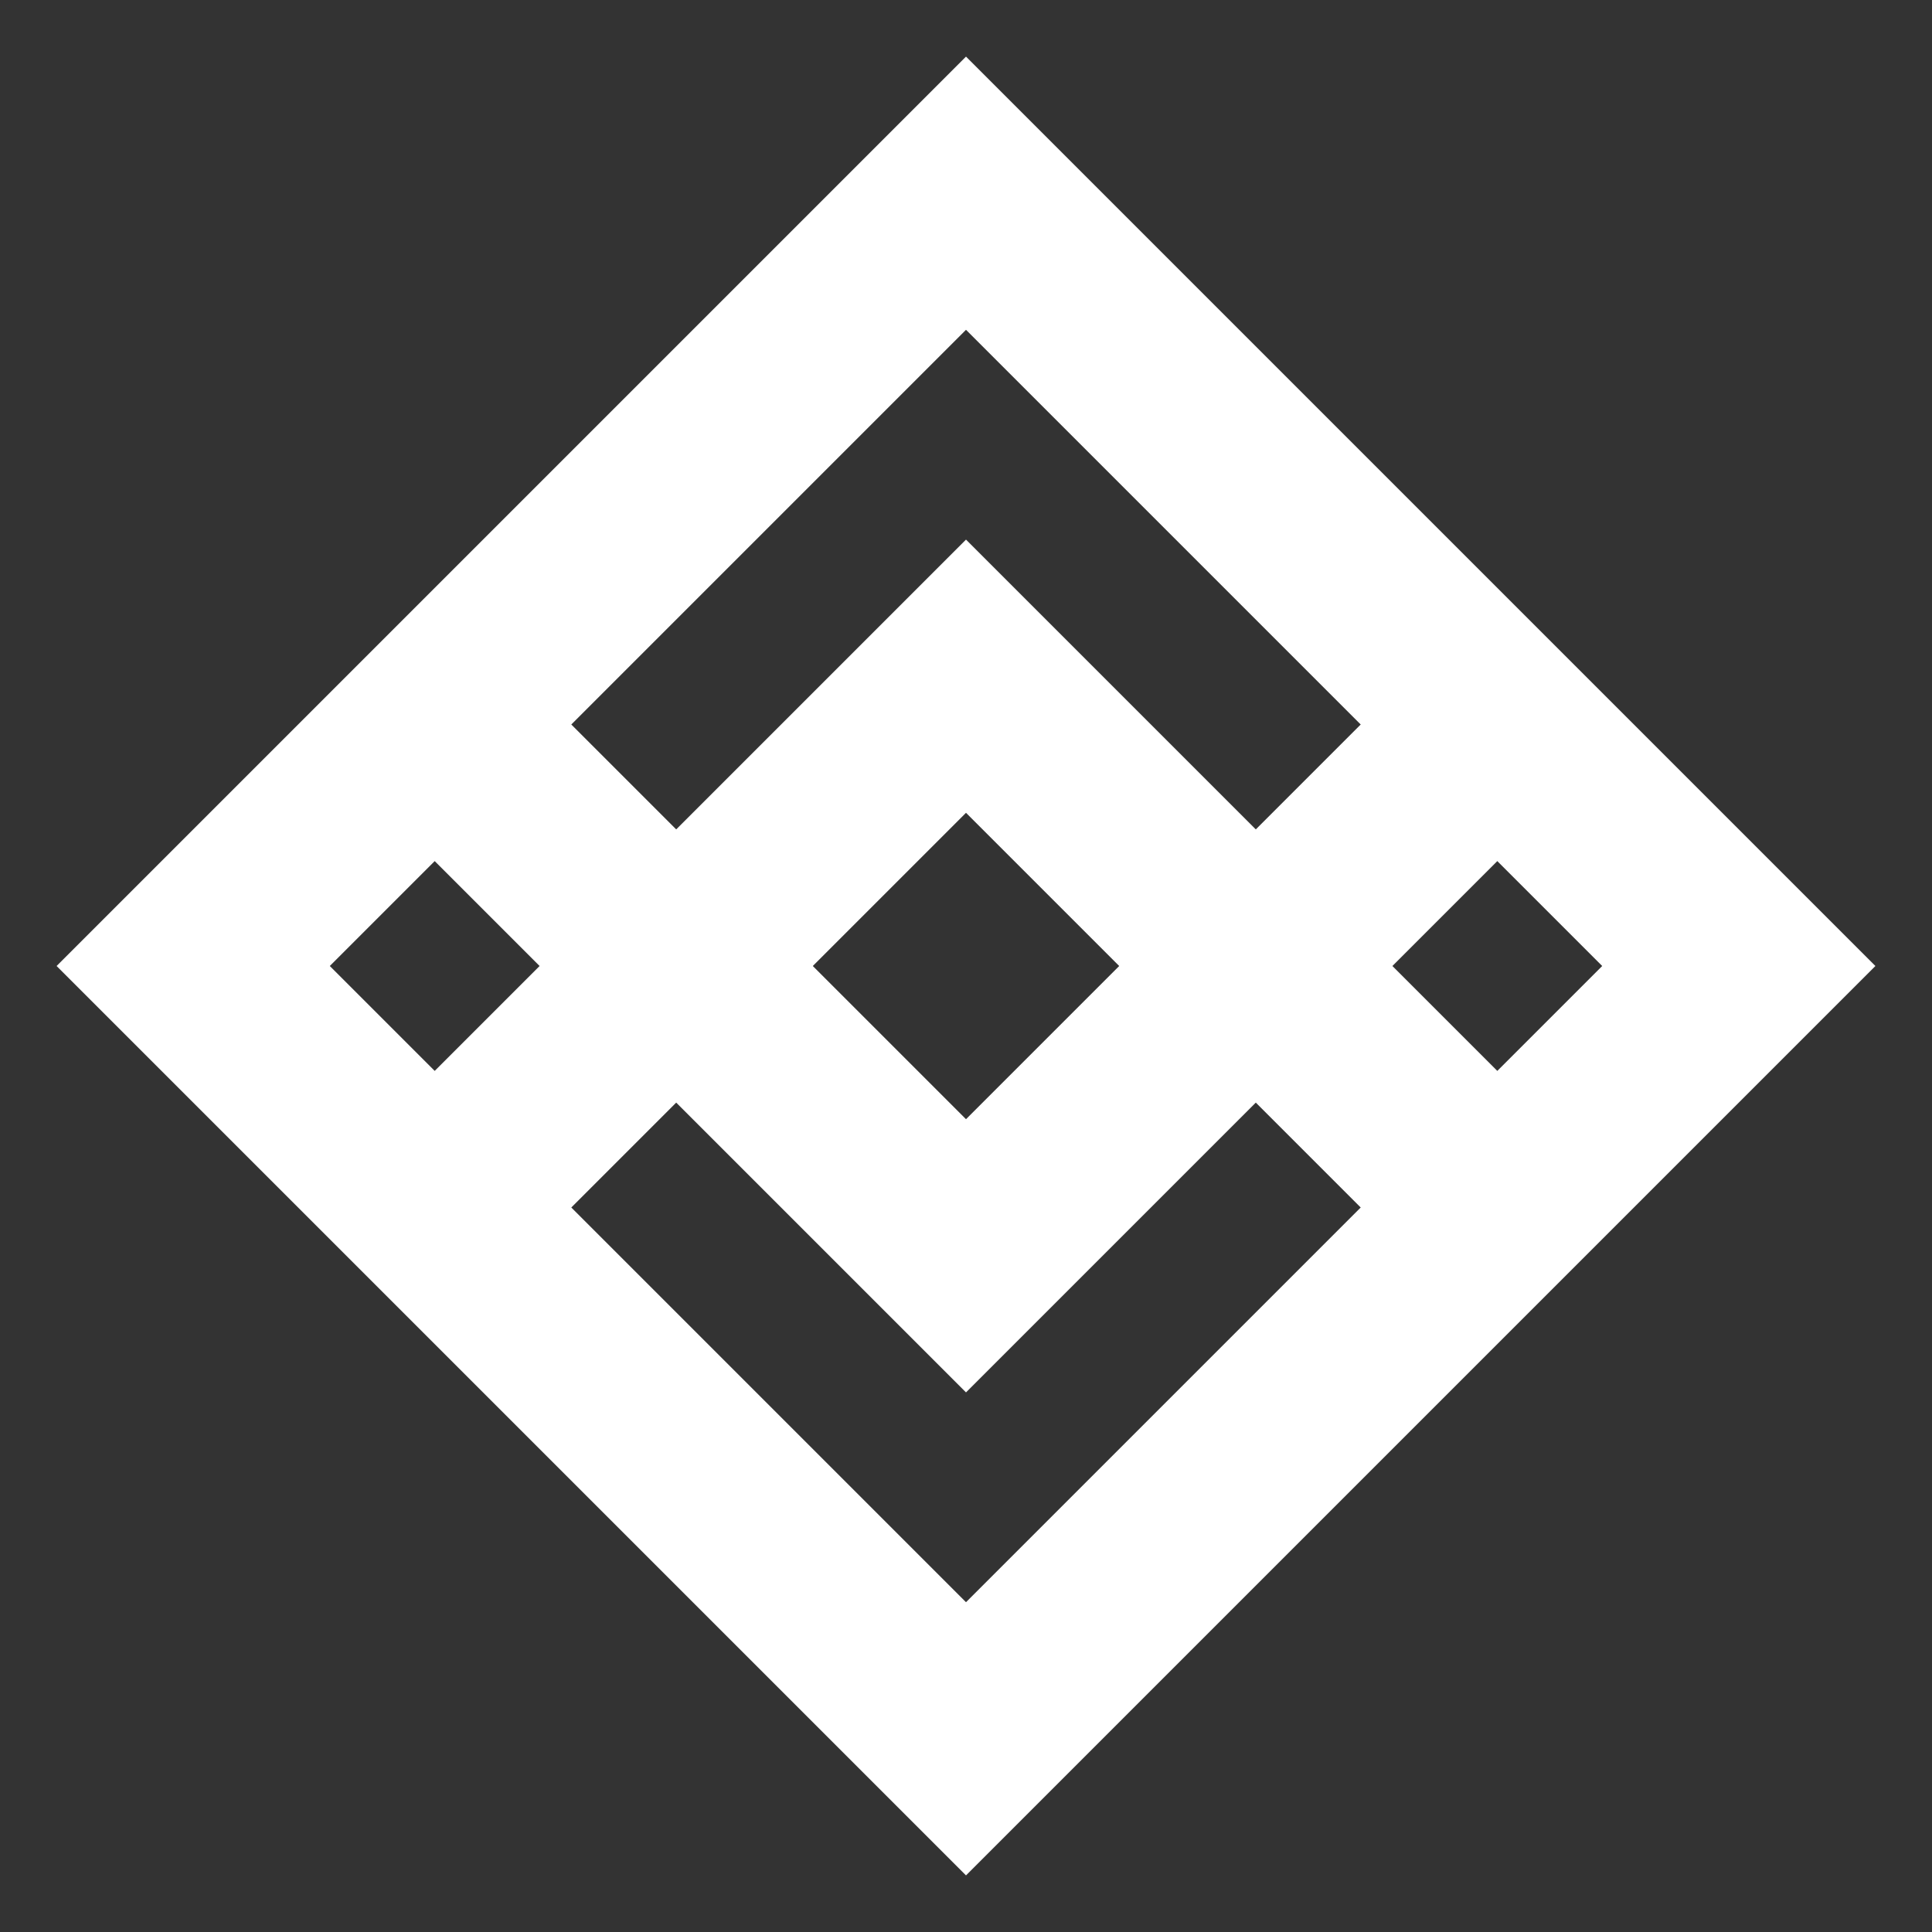 <svg width="40" height="40" viewBox="0 0 40 40" fill="none" xmlns="http://www.w3.org/2000/svg">
<rect x="0" y="0" width="40" height="40" fill="#333333" stroke="none"/>
<path fill-rule="evenodd" clip-rule="evenodd" d="M20 1.172L38.828 20L20 38.828L1.172 20L20 1.172ZM6.828 20L20 33.172L33.172 20L20 6.828L6.828 20Z" fill="white"/>
<path fill-rule="evenodd" clip-rule="evenodd" d="M20 11.172L33.414 24.586L30.586 27.414L20 16.828L9.414 27.414L6.586 24.586L20 11.172Z" fill="white"/>
<path fill-rule="evenodd" clip-rule="evenodd" d="M6.586 15.414L9.414 12.586L20 23.172L30.586 12.586L33.414 15.414L20 28.828L6.586 15.414Z" fill="white"/>
</svg>
